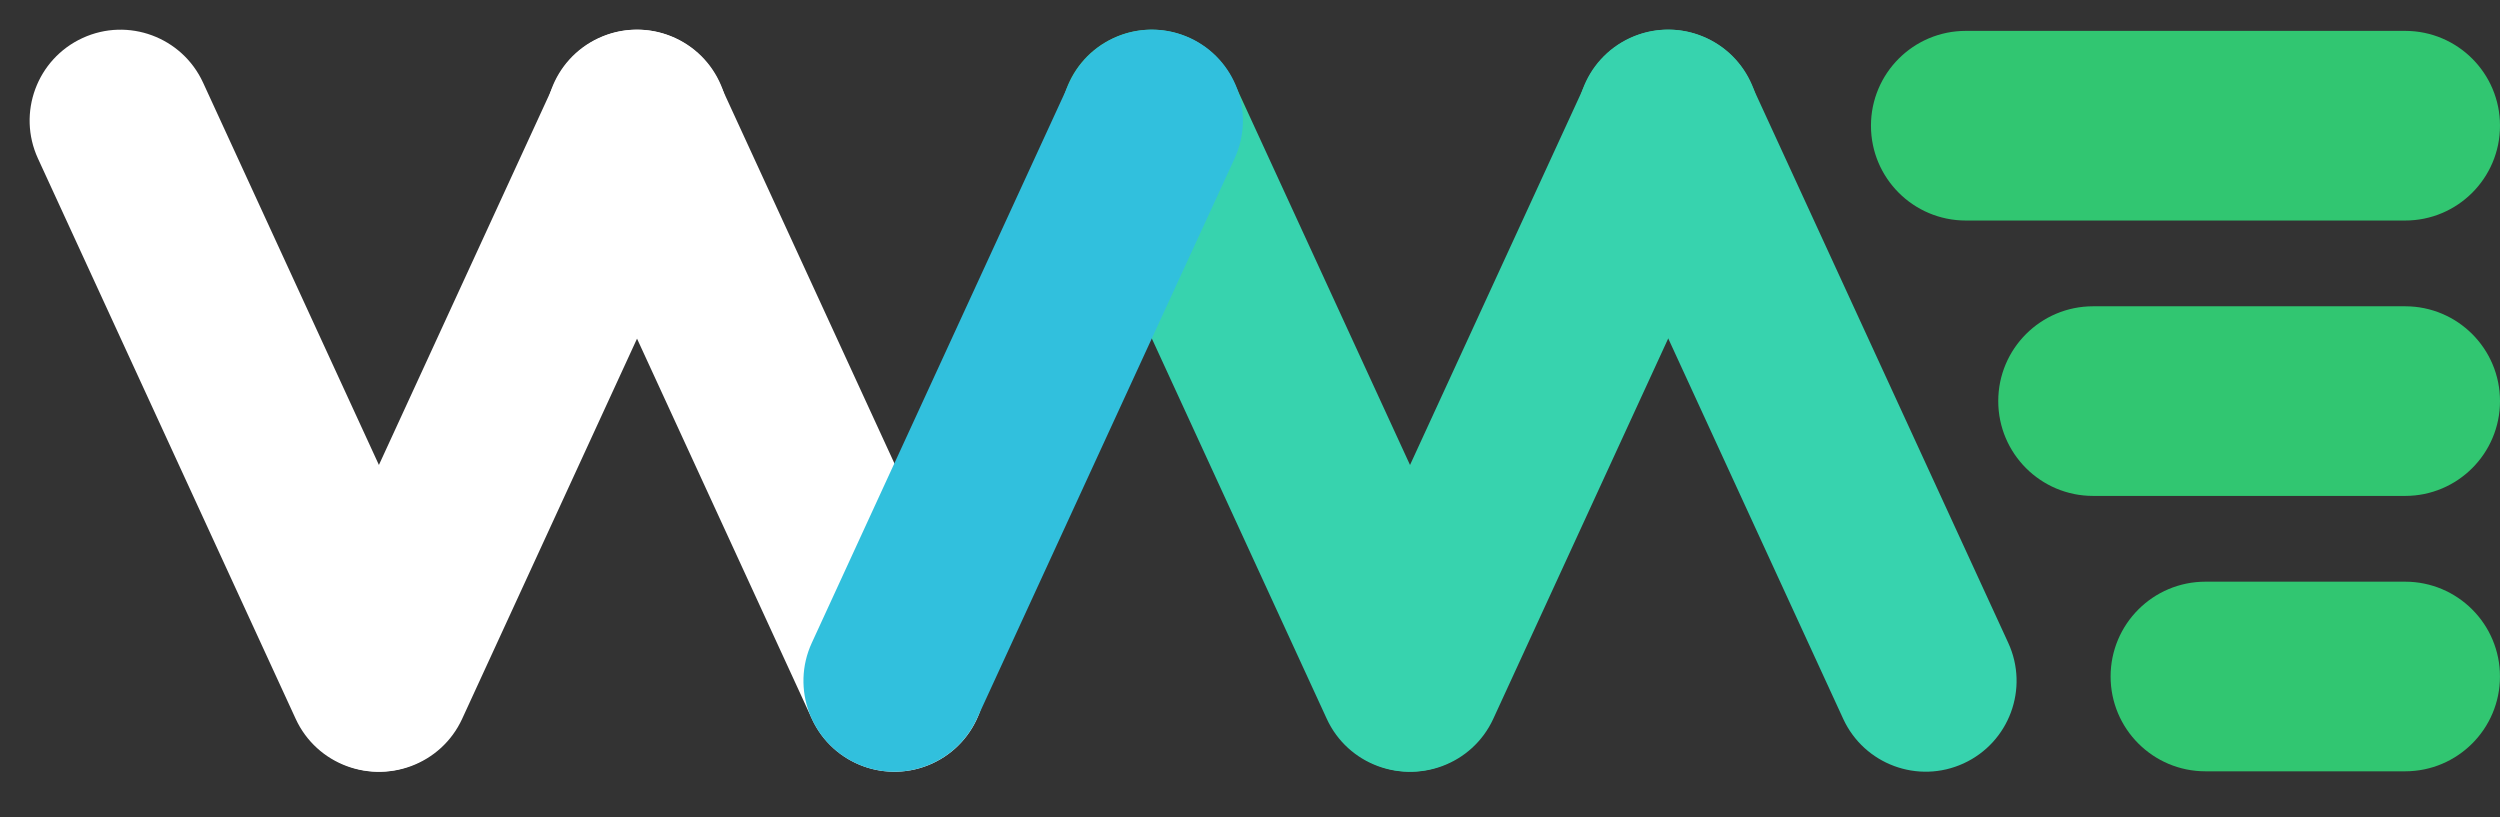 <svg xmlns="http://www.w3.org/2000/svg" width="153" height="50" viewBox="0 0 153 50" fill="none"><rect x="0" y="0" width="153" height="50" fill="#333333" stroke="none"/><path d="M75.528 5.053C74.245 2.264 70.943 1.042 68.153 2.325C65.363 3.609 64.142 6.91 65.425 9.7L81.198 43.992C82.481 46.782 85.783 48.003 88.573 46.72C91.362 45.437 92.584 42.135 91.301 39.345L75.528 5.053Z" fill="#37D3AE"></path><path d="M107.133 5.052C105.85 2.262 102.548 1.04 99.758 2.323C96.968 3.607 95.747 6.909 97.03 9.698L112.802 43.99C114.086 46.78 117.387 48.002 120.177 46.718C122.967 45.435 124.189 42.133 122.905 39.343L107.133 5.052Z" fill="#37D3AE"></path><path d="M81.285 39.346C80.002 42.136 81.223 45.438 84.013 46.721C86.803 48.004 90.105 46.783 91.388 43.993L107.161 9.701C108.444 6.911 107.223 3.609 104.433 2.326C101.643 1.043 98.341 2.264 97.058 5.054L81.285 39.346Z" fill="#37D3AE"></path><path d="M12.427 5.055C11.143 2.265 7.841 1.044 5.052 2.327C2.262 3.61 1.04 6.912 2.323 9.702L18.096 43.994C19.379 46.783 22.681 48.005 25.471 46.722C28.261 45.438 29.482 42.137 28.199 39.347L12.427 5.055Z" fill="white"></path><path d="M18.18 39.347C16.897 42.137 18.118 45.439 20.908 46.722C23.698 48.005 27 46.784 28.283 43.994L44.056 9.702C45.339 6.912 44.117 3.611 41.328 2.327C38.538 1.044 35.236 2.266 33.953 5.055L18.18 39.347Z" fill="white"></path><path d="M44.019 5.054C42.735 2.264 39.433 1.043 36.644 2.326C33.854 3.609 32.632 6.911 33.915 9.701L49.688 43.993C50.971 46.783 54.273 48.004 57.063 46.721C59.853 45.438 61.074 42.136 59.791 39.346L44.019 5.054Z" fill="white"></path><path d="M49.681 39.346C48.398 42.136 49.619 45.438 52.409 46.721C55.199 48.004 58.501 46.782 59.784 43.993L75.556 9.701C76.84 6.911 75.618 3.609 72.828 2.326C70.038 1.043 66.737 2.264 65.453 5.054L49.681 39.346Z" fill="#31C0DD"></path><path d="M120.307 1.89C117.101 1.89 114.503 4.488 114.503 7.693C114.503 10.898 117.101 13.496 120.307 13.496L147.196 13.496C150.402 13.496 153 10.898 153 7.693C153 4.488 150.402 1.89 147.196 1.89L120.307 1.89Z" fill="#31C671"></path><path d="M128.096 18.745C124.891 18.745 122.293 21.343 122.293 24.547C122.293 27.752 124.891 30.35 128.096 30.35H147.196C150.402 30.35 153 27.752 153 24.547C153 21.343 150.402 18.745 147.196 18.745H128.096Z" fill="#31C671"></path><path d="M134.973 35.599C131.768 35.599 129.169 38.197 129.169 41.402C129.169 44.606 131.768 47.204 134.973 47.204H147.194C150.4 47.204 152.998 44.606 152.998 41.402C152.998 38.197 150.4 35.599 147.194 35.599H134.973Z" fill="#31C671"></path></svg>